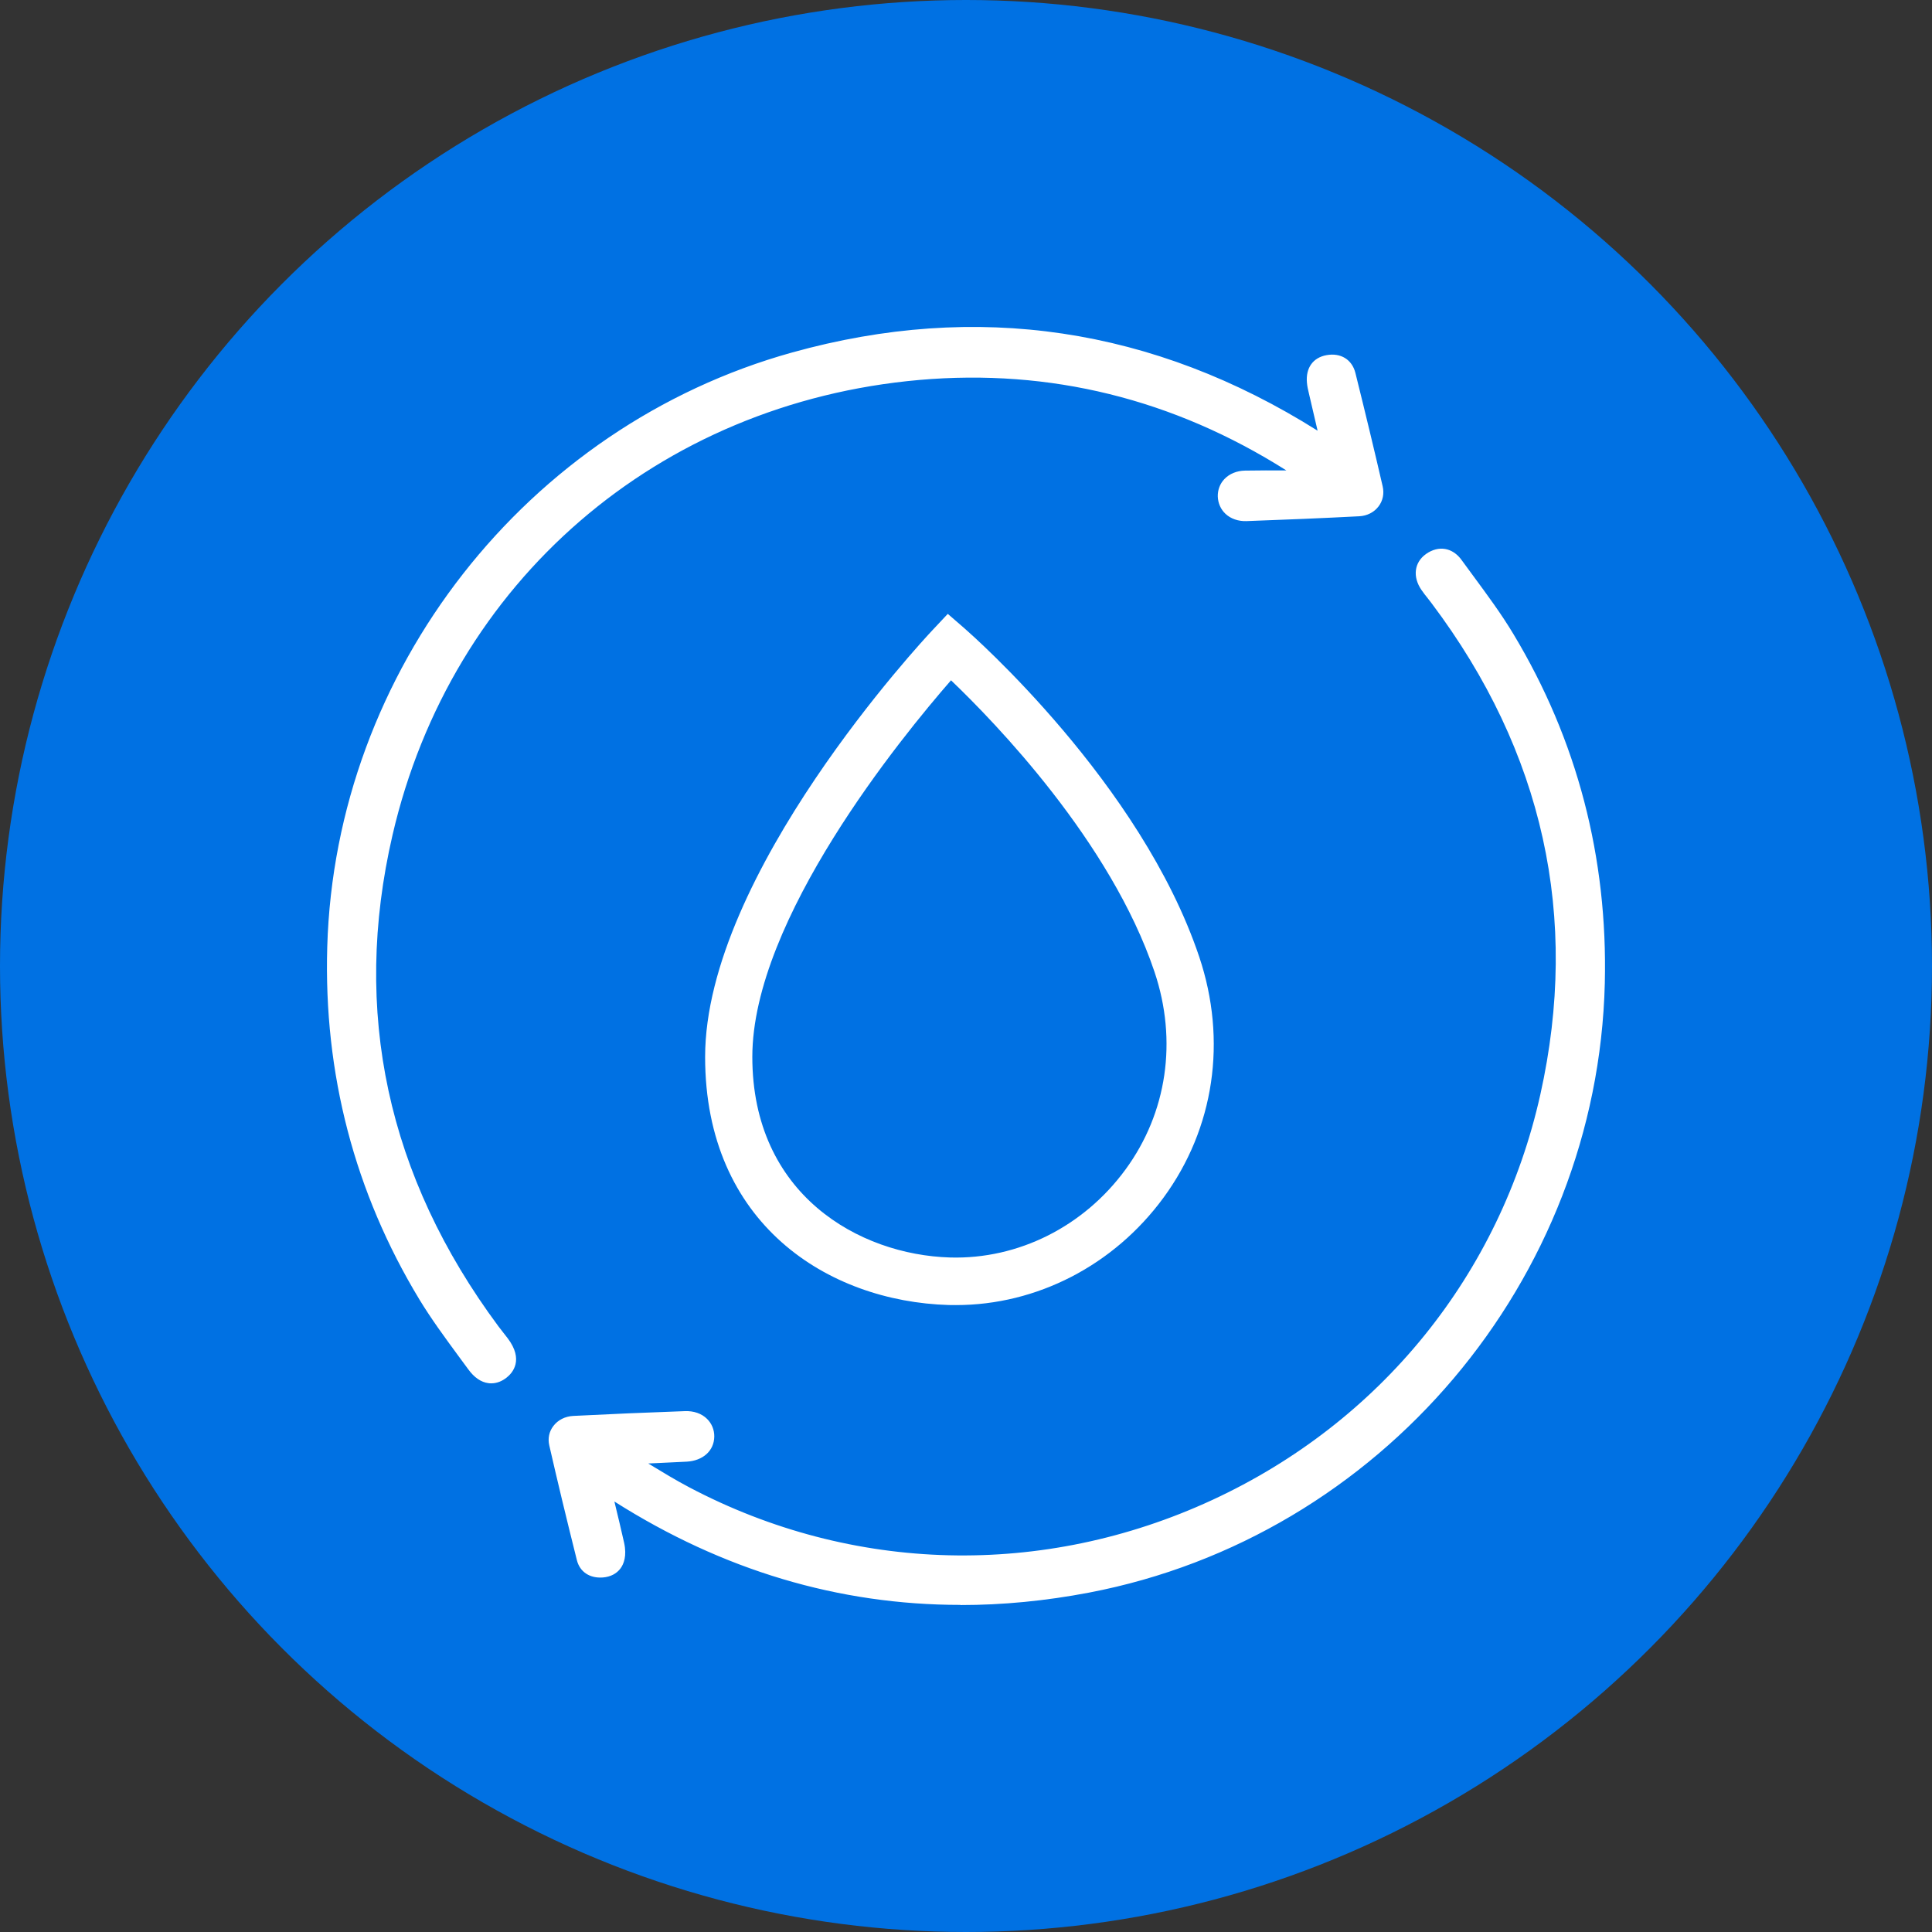 <svg xmlns="http://www.w3.org/2000/svg" fill="none" viewBox="0 0 65 65" height="65" width="65">
<rect x="0" y="0" width="65" height="65" fill="#333333" stroke="none"/>
<circle fill="#0071E3" r="32.5" cy="32.5" cx="32.5"></circle>
<path fill="white" d="M32.162 43.908C32.083 43.908 32.001 43.908 31.919 43.906C27.841 43.786 23.723 41.16 23.723 35.561C23.723 29.413 31.053 21.54 31.367 21.207L31.887 20.653L32.461 21.151C32.701 21.362 38.385 26.353 40.345 32.186C41.293 35.007 40.855 37.963 39.143 40.297C37.476 42.571 34.883 43.908 32.162 43.908ZM31.996 22.888C30.34 24.787 25.311 30.932 25.311 35.558C25.311 40.185 28.898 42.217 31.967 42.307C34.262 42.371 36.462 41.266 37.867 39.346C39.264 37.438 39.621 35.015 38.842 32.697C37.368 28.313 33.467 24.294 31.996 22.888Z"></path>
<path fill="white" d="M44.554 15.075C44.418 14.499 44.283 13.923 44.15 13.344C44.123 13.233 44.097 13.121 44.086 13.01C44.059 12.686 44.179 12.445 44.519 12.381C44.843 12.323 45.098 12.45 45.178 12.776C45.491 14.032 45.797 15.287 46.086 16.547C46.166 16.898 45.922 17.2 45.55 17.221C44.298 17.285 43.045 17.341 41.791 17.383C41.395 17.396 41.124 17.15 41.116 16.821C41.108 16.494 41.371 16.239 41.767 16.232C42.42 16.218 43.074 16.229 43.727 16.229C43.738 16.178 43.746 16.131 43.757 16.08C43.666 16.009 43.579 15.929 43.483 15.868C39.647 13.384 35.448 12.285 30.892 12.684C22.163 13.448 15.074 19.514 13.098 28.041C11.695 34.089 12.965 39.635 16.67 44.624C16.771 44.762 16.883 44.892 16.986 45.027C17.284 45.42 17.287 45.736 17 45.964C16.707 46.2 16.383 46.139 16.094 45.741C15.541 44.982 14.965 44.234 14.482 43.432C12.322 39.871 11.326 35.991 11.448 31.835C11.711 22.738 17.964 14.724 26.746 12.283C32.919 10.566 38.723 11.481 44.129 14.918C44.235 14.984 44.344 15.051 44.45 15.114C44.484 15.101 44.519 15.088 44.554 15.075Z"></path>
<path fill="white" d="M16.53 46.541C16.498 46.541 16.466 46.541 16.433 46.535C16.184 46.503 15.953 46.345 15.752 46.066C15.642 45.916 15.532 45.764 15.419 45.614C14.972 45.005 14.508 44.375 14.108 43.716C11.93 40.116 10.886 36.125 11.01 31.856C11.278 22.566 17.713 14.343 26.653 11.858C32.862 10.129 38.809 11.016 44.329 14.49C44.233 14.077 44.136 13.662 44.039 13.246C44.007 13.112 43.98 12.997 43.97 12.871C43.927 12.378 44.174 12.032 44.627 11.949C45.107 11.861 45.488 12.097 45.601 12.547C45.947 13.938 46.247 15.184 46.518 16.361C46.574 16.605 46.526 16.846 46.381 17.036C46.231 17.235 45.995 17.355 45.732 17.369C44.501 17.433 43.224 17.486 41.931 17.532C41.66 17.54 41.408 17.454 41.231 17.288C41.07 17.138 40.979 16.929 40.971 16.704C40.966 16.484 41.043 16.275 41.194 16.117C41.363 15.94 41.609 15.838 41.888 15.833C42.352 15.825 42.814 15.825 43.278 15.827C39.477 13.423 35.328 12.399 30.931 12.783C22.141 13.557 15.183 19.564 13.207 28.09C11.831 34.021 13.03 39.583 16.766 44.619C16.82 44.691 16.873 44.761 16.93 44.831C16.981 44.895 17.032 44.959 17.082 45.026C17.63 45.753 17.243 46.19 17.05 46.343C16.887 46.474 16.71 46.541 16.527 46.541H16.53ZM32.72 11.539C30.778 11.539 28.801 11.818 26.795 12.375C18.08 14.798 11.809 22.815 11.546 31.872C11.425 36.037 12.442 39.929 14.569 43.44C14.955 44.08 15.411 44.7 15.854 45.297C15.967 45.447 16.077 45.6 16.187 45.753C16.297 45.903 16.409 45.991 16.506 46.005C16.53 46.008 16.602 46.018 16.718 45.927C16.798 45.86 16.951 45.739 16.659 45.351C16.61 45.289 16.562 45.227 16.514 45.166C16.455 45.091 16.396 45.019 16.34 44.941C12.498 39.77 11.27 34.062 12.684 27.969C13.673 23.697 15.926 19.95 19.196 17.133C22.458 14.324 26.5 12.638 30.888 12.255C35.48 11.853 39.815 12.949 43.771 15.511C43.846 15.559 43.916 15.618 43.986 15.675L44.198 15.844L44.093 16.372H43.283C42.822 16.369 42.36 16.366 41.899 16.374C41.765 16.374 41.652 16.42 41.583 16.492C41.529 16.546 41.505 16.615 41.508 16.693C41.508 16.776 41.54 16.846 41.596 16.9C41.668 16.969 41.781 17.004 41.91 16.999C43.197 16.953 44.474 16.897 45.7 16.835C45.807 16.83 45.896 16.787 45.949 16.715C45.998 16.65 46.014 16.57 45.992 16.481C45.724 15.307 45.424 14.064 45.078 12.678C45.048 12.56 44.981 12.429 44.721 12.477C44.597 12.498 44.479 12.544 44.501 12.825C44.509 12.911 44.53 13.005 44.552 13.102C44.662 13.576 44.766 14.029 44.874 14.479L45.019 15.093L44.576 15.27L44.353 15.133C44.278 15.088 44.206 15.045 44.133 14.997C40.502 12.689 36.682 11.531 32.72 11.531V11.539Z"></path>
<path fill="white" d="M20.419 49.824C20.596 50.567 20.753 51.186 20.891 51.807C21 52.304 20.82 52.609 20.424 52.641C20.132 52.665 19.903 52.545 19.832 52.261C19.513 50.992 19.205 49.72 18.913 48.446C18.833 48.1 19.096 47.806 19.468 47.787C20.705 47.726 21.943 47.673 23.183 47.628C23.605 47.612 23.89 47.864 23.884 48.207C23.882 48.533 23.619 48.759 23.215 48.78C22.588 48.812 21.962 48.839 21.337 48.87C21.314 48.87 21.292 48.897 21.194 48.958C21.884 49.364 22.522 49.779 23.194 50.134C34.746 56.225 49.085 49.638 51.932 36.874C53.284 30.815 52.004 25.268 48.27 20.298C48.158 20.149 48.036 20.008 47.932 19.857C47.715 19.538 47.744 19.223 48.017 19.029C48.331 18.806 48.628 18.877 48.838 19.169C49.422 19.977 50.041 20.765 50.551 21.617C52.676 25.149 53.656 28.991 53.555 33.104C53.316 42.843 46.142 51.321 36.584 53.148C30.922 54.229 25.666 53.185 20.822 50.063C20.729 50.004 20.631 49.954 20.419 49.832V49.824Z"></path>
<path fill="white" d="M32.313 53.995C28.218 53.995 24.318 52.831 20.671 50.517L20.682 50.565C20.797 51.04 20.901 51.471 20.998 51.906C21.095 52.348 20.985 52.619 20.877 52.767C20.743 52.946 20.54 53.051 20.287 53.072C19.842 53.107 19.507 52.885 19.408 52.488C19.048 51.053 18.745 49.79 18.48 48.629C18.426 48.395 18.474 48.162 18.617 47.977C18.77 47.773 19.016 47.65 19.29 47.637C20.507 47.575 21.77 47.521 23.044 47.476C23.342 47.465 23.605 47.556 23.787 47.736C23.945 47.891 24.034 48.103 24.031 48.331C24.026 48.809 23.65 49.146 23.101 49.176L22.208 49.219C22.076 49.224 21.945 49.232 21.811 49.237C21.821 49.243 21.829 49.248 21.84 49.256C22.301 49.535 22.736 49.801 23.189 50.039C28.687 52.938 35.096 53.094 40.779 50.468C46.449 47.848 50.474 42.874 51.823 36.824C53.153 30.858 51.925 25.299 48.17 20.303C48.127 20.246 48.084 20.193 48.041 20.136C47.967 20.043 47.891 19.949 47.824 19.849C47.519 19.407 47.58 18.922 47.974 18.64C48.398 18.34 48.87 18.418 49.176 18.844C49.31 19.029 49.444 19.211 49.581 19.396C50.039 20.018 50.514 20.659 50.919 21.335C53.062 24.896 54.094 28.849 53.992 33.081C53.746 43.086 46.449 51.707 36.638 53.582C35.177 53.861 33.734 54 32.318 54L32.313 53.995ZM19.856 49.42L20.59 49.841C20.687 49.895 20.751 49.932 20.813 49.972C25.64 53.086 30.931 54.123 36.534 53.051C46.097 51.222 53.215 42.818 53.453 33.062C53.555 28.932 52.547 25.079 50.458 21.606C50.066 20.952 49.597 20.319 49.147 19.707C49.01 19.522 48.873 19.337 48.739 19.152C48.602 18.965 48.465 18.94 48.28 19.072C48.127 19.179 48.122 19.337 48.261 19.538C48.323 19.627 48.39 19.713 48.457 19.796C48.503 19.855 48.551 19.914 48.597 19.973C52.448 25.1 53.708 30.807 52.343 36.934C50.957 43.148 46.824 48.256 41.002 50.946C35.166 53.644 28.582 53.483 22.937 50.503C22.47 50.257 22.028 49.988 21.561 49.704C21.347 49.573 21.13 49.441 20.907 49.31L20.526 49.085L20.899 48.851C20.934 48.83 20.96 48.811 20.977 48.8C21.025 48.768 21.084 48.725 21.175 48.723C21.51 48.707 21.843 48.691 22.178 48.674L23.071 48.632C23.168 48.626 23.489 48.589 23.492 48.318C23.492 48.235 23.465 48.165 23.412 48.111C23.334 48.036 23.213 47.996 23.063 48.004C21.792 48.05 20.531 48.103 19.317 48.165C19.201 48.17 19.102 48.218 19.046 48.294C19.014 48.334 18.981 48.406 19.003 48.503C19.268 49.661 19.571 50.919 19.931 52.351C19.947 52.413 19.982 52.552 20.247 52.533C20.392 52.523 20.435 52.464 20.448 52.442C20.507 52.362 20.518 52.206 20.478 52.016C20.384 51.584 20.279 51.158 20.164 50.686L19.858 49.414L19.856 49.42Z"></path>
</svg>
